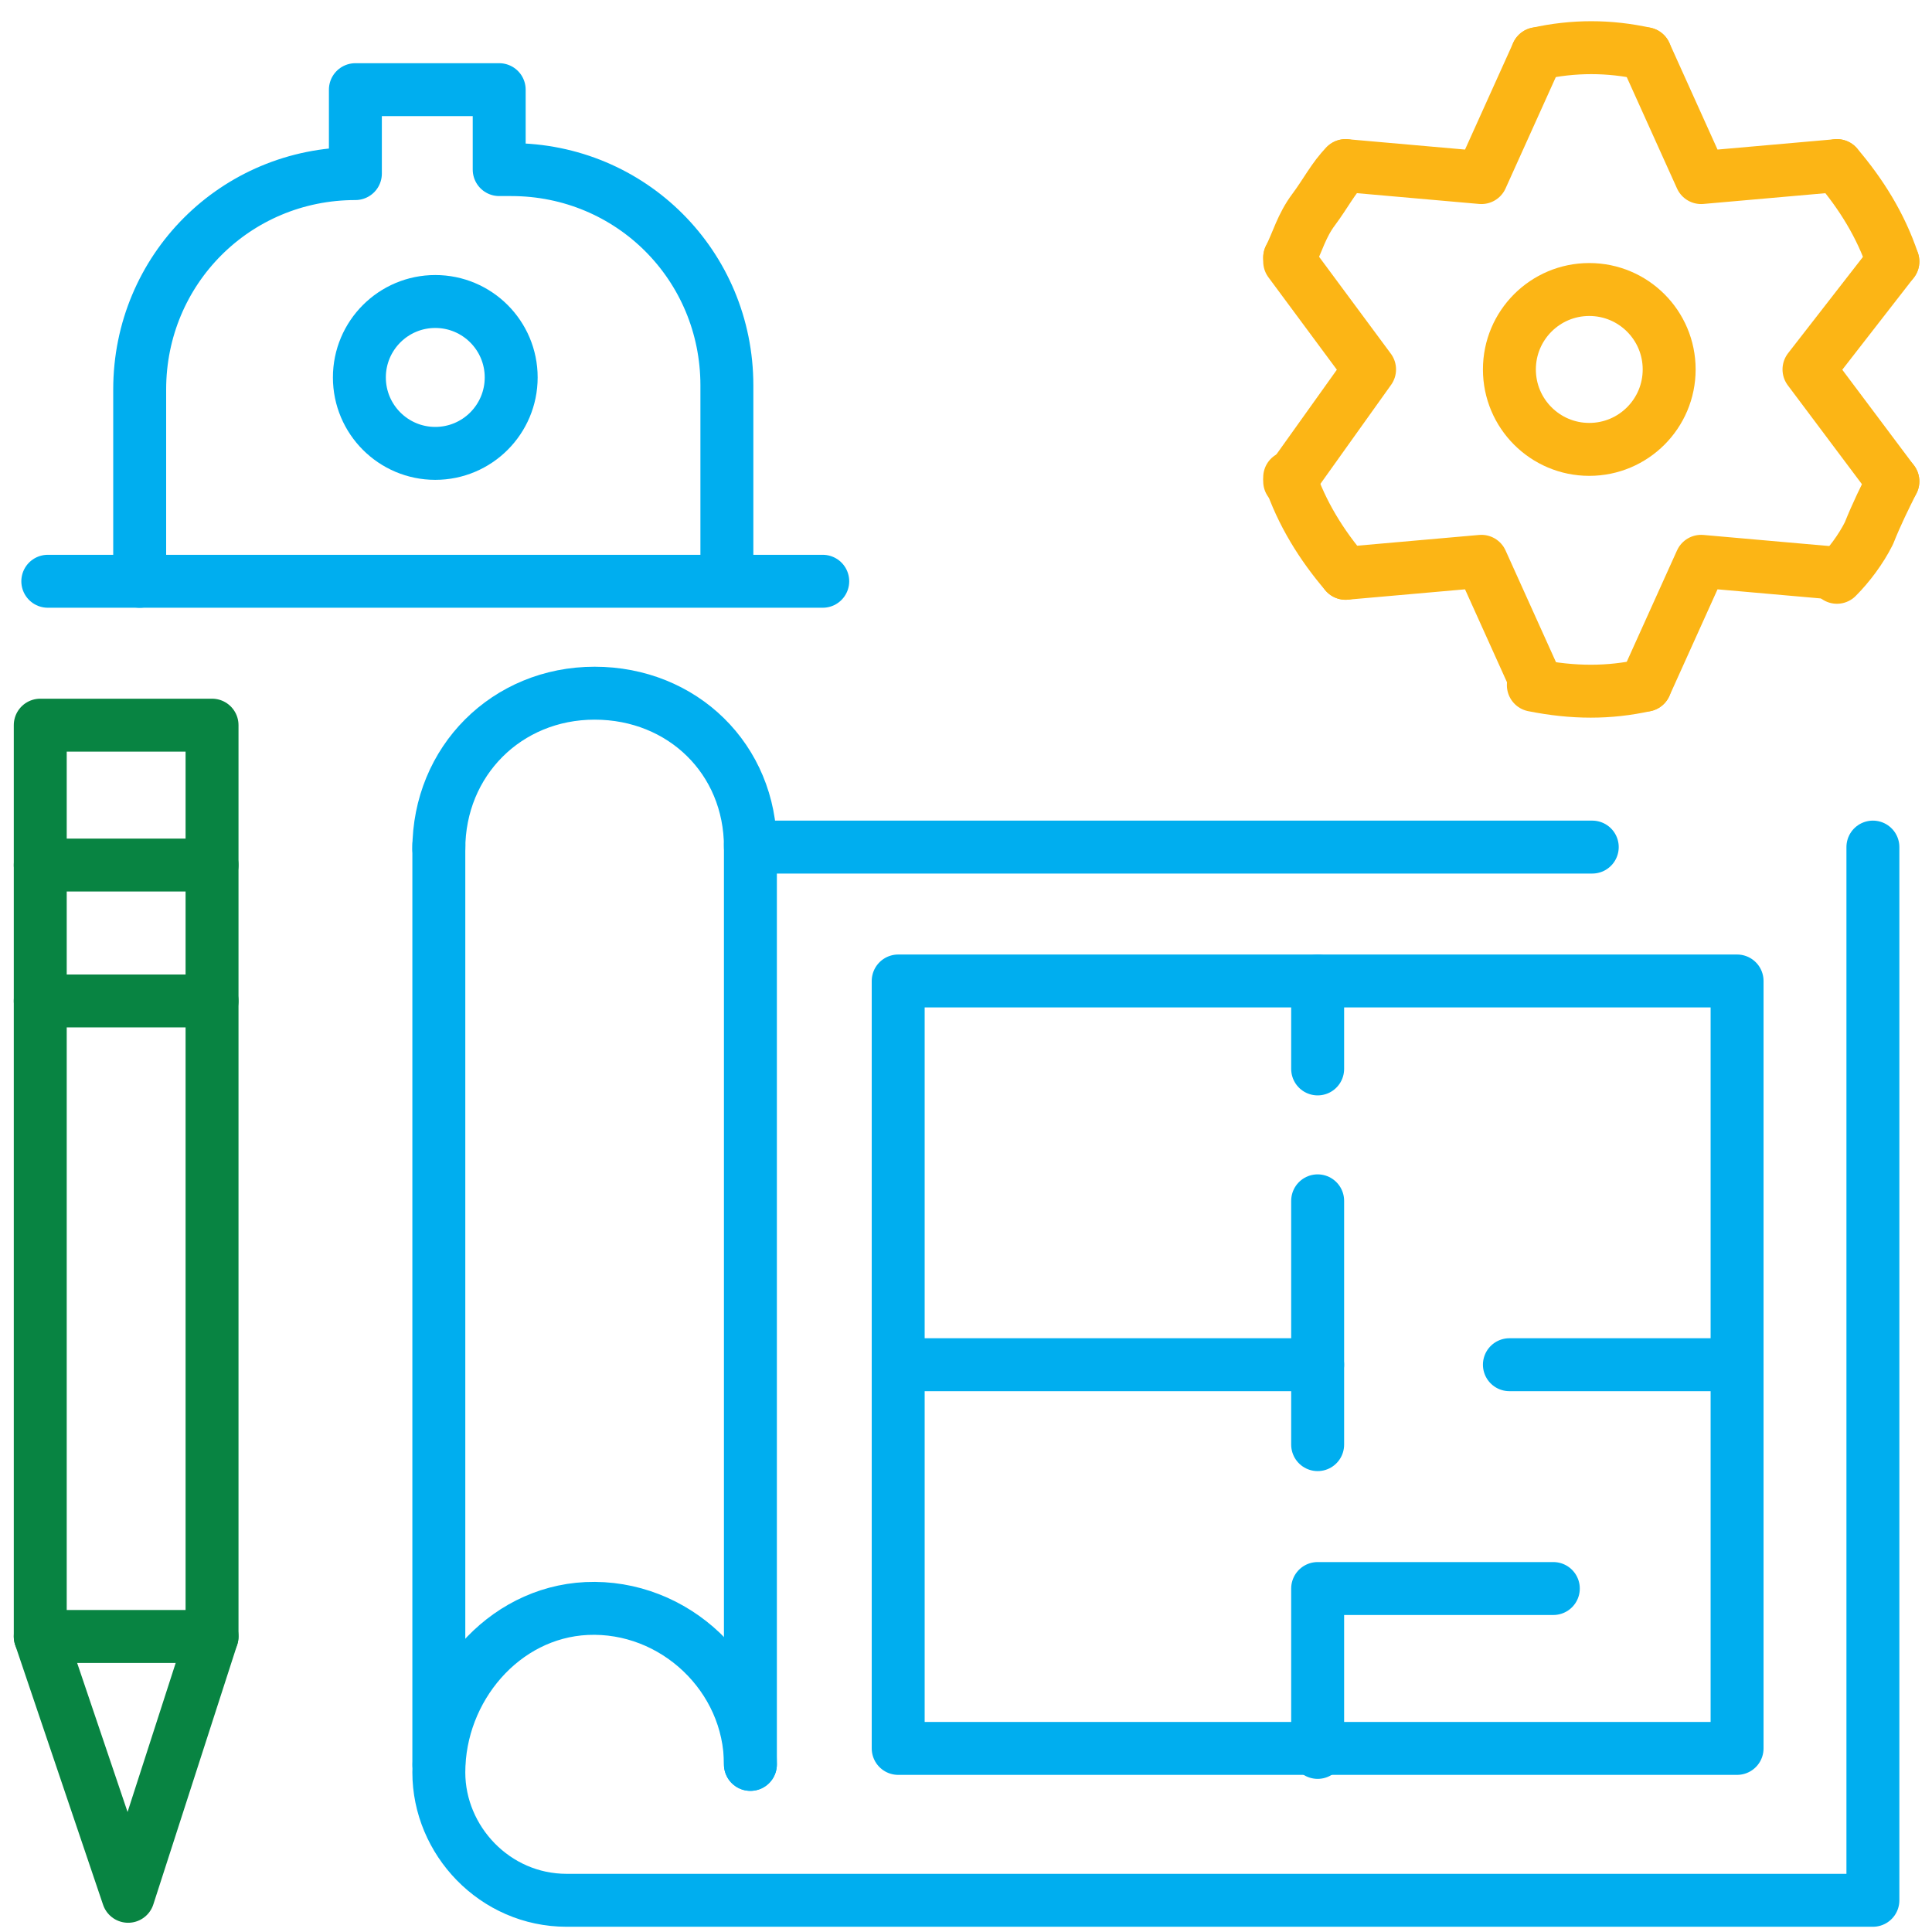 <?xml version="1.0" encoding="UTF-8"?>
<svg xmlns="http://www.w3.org/2000/svg" width="73" height="73" viewBox="0 0 73 73" fill="none">
  <path d="M1.806 21.963H31.087" stroke="#00AEEF" stroke-width="2" stroke-miterlimit="10" stroke-linecap="round" stroke-linejoin="round"></path>
  <path d="M16.447 17.131C18.031 17.131 19.315 15.846 19.315 14.261C19.315 12.677 18.031 11.392 16.447 11.392C14.863 11.392 13.579 12.677 13.579 14.261C13.579 15.846 14.863 17.131 16.447 17.131Z" stroke="#00AEEF" stroke-width="2" stroke-miterlimit="10" stroke-linecap="round" stroke-linejoin="round"></path>
  <path d="M5.278 21.964V14.715C5.278 10.184 8.9 6.559 13.428 6.559V3.388H18.862V6.408H19.315C23.843 6.408 27.465 10.033 27.465 14.563V21.813" stroke="#00AEEF" stroke-width="2" stroke-miterlimit="10" stroke-linecap="round" stroke-linejoin="round"></path>
  <path d="M4.842 71.651L8.012 61.834V27.4H1.521V61.834L4.842 71.651Z" stroke="#088442" stroke-width="2" stroke-miterlimit="10" stroke-linecap="round" stroke-linejoin="round"></path>
  <path d="M8.012 61.834H1.521" stroke="#088442" stroke-width="2" stroke-miterlimit="10" stroke-linecap="round" stroke-linejoin="round"></path>
  <path d="M1.521 32.686H8.012" stroke="#088442" stroke-width="2" stroke-miterlimit="10" stroke-linecap="round" stroke-linejoin="round"></path>
  <path d="M1.521 37.821H8.012" stroke="#088442" stroke-width="2" stroke-miterlimit="10" stroke-linecap="round" stroke-linejoin="round"></path>
  <path d="M28.354 66.667V31.931" stroke="#00AEEF" stroke-width="2" stroke-miterlimit="10" stroke-linecap="round" stroke-linejoin="round"></path>
  <path d="M16.581 66.667V31.931" stroke="#00AEEF" stroke-width="2" stroke-miterlimit="10" stroke-linecap="round" stroke-linejoin="round"></path>
  <path d="M28.354 66.667C28.354 63.344 25.486 60.626 22.165 60.777C18.995 60.928 16.581 63.798 16.581 66.969C16.581 69.537 18.694 71.802 21.41 71.802H70.767V32.007M16.581 32.082C16.581 28.76 19.146 26.192 22.467 26.192C25.788 26.192 28.354 28.684 28.354 32.007H49.56H60.163" stroke="#00AEEF" stroke-width="2" stroke-miterlimit="10" stroke-linecap="round" stroke-linejoin="round"></path>
  <path d="M65.635 37.066H33.938V66.063H65.635V37.066Z" stroke="#00AEEF" stroke-width="2" stroke-miterlimit="10" stroke-linecap="round" stroke-linejoin="round"></path>
  <path d="M58.692 60.022H49.787V66.214" stroke="#00AEEF" stroke-width="2" stroke-miterlimit="10" stroke-linecap="round" stroke-linejoin="round"></path>
  <path d="M65.635 51.565H57.032" stroke="#00AEEF" stroke-width="2" stroke-miterlimit="10" stroke-linecap="round" stroke-linejoin="round"></path>
  <path d="M49.787 40.389V37.066" stroke="#00AEEF" stroke-width="2" stroke-miterlimit="10" stroke-linecap="round" stroke-linejoin="round"></path>
  <path d="M49.787 45.373V54.585" stroke="#00AEEF" stroke-width="2" stroke-miterlimit="10" stroke-linecap="round" stroke-linejoin="round"></path>
  <path d="M33.938 51.565H49.787" stroke="#00AEEF" stroke-width="2" stroke-miterlimit="10" stroke-linecap="round" stroke-linejoin="round"></path>
  <path d="M60.05 16.98C61.718 16.98 63.069 15.627 63.069 13.959C63.069 12.291 61.718 10.939 60.05 10.939C58.383 10.939 57.032 12.291 57.032 13.959C57.032 15.627 58.383 16.98 60.05 16.98Z" stroke="#FCB515" stroke-width="2" stroke-miterlimit="10" stroke-linecap="round" stroke-linejoin="round"></path>
  <path d="M71.522 18.188L68.352 13.959L71.522 9.881" stroke="#FCB515" stroke-width="2" stroke-miterlimit="10" stroke-linecap="round" stroke-linejoin="round"></path>
  <path d="M48.73 18.188L51.749 13.959L48.73 9.882V9.731" stroke="#FCB515" stroke-width="2" stroke-miterlimit="10" stroke-linecap="round" stroke-linejoin="round"></path>
  <path d="M62.164 2.028L64.277 6.71L69.409 6.257" stroke="#FCB515" stroke-width="2" stroke-miterlimit="10" stroke-linecap="round" stroke-linejoin="round"></path>
  <path d="M58.088 2.028L55.975 6.71L50.843 6.257" stroke="#FCB515" stroke-width="2" stroke-miterlimit="10" stroke-linecap="round" stroke-linejoin="round"></path>
  <path d="M50.843 21.662L55.975 21.209L58.088 25.89" stroke="#FCB515" stroke-width="2" stroke-miterlimit="10" stroke-linecap="round" stroke-linejoin="round"></path>
  <path d="M62.164 25.89L64.277 21.209L69.409 21.662" stroke="#FCB515" stroke-width="2" stroke-miterlimit="10" stroke-linecap="round" stroke-linejoin="round"></path>
  <path d="M71.522 9.881C71.069 8.522 70.314 7.314 69.408 6.257" stroke="#FCB515" stroke-width="2" stroke-miterlimit="10" stroke-linecap="round" stroke-linejoin="round"></path>
  <path d="M50.843 21.662C49.938 20.604 49.183 19.396 48.73 18.037" stroke="#FCB515" stroke-width="2" stroke-miterlimit="10" stroke-linecap="round" stroke-linejoin="round"></path>
  <path d="M62.163 2.028C60.805 1.726 59.446 1.726 58.088 2.028" stroke="#FCB515" stroke-width="2" stroke-miterlimit="10" stroke-linecap="round" stroke-linejoin="round"></path>
  <path d="M50.843 6.257C50.39 6.71 50.088 7.314 49.636 7.918C49.183 8.522 49.032 9.126 48.73 9.73" stroke="#FCB515" stroke-width="2" stroke-miterlimit="10" stroke-linecap="round" stroke-linejoin="round"></path>
  <path d="M62.163 25.89C60.805 26.192 59.446 26.192 57.937 25.89" stroke="#FCB515" stroke-width="2" stroke-miterlimit="10" stroke-linecap="round" stroke-linejoin="round"></path>
  <path d="M71.522 18.188C71.22 18.792 70.918 19.396 70.616 20.151C70.314 20.755 69.861 21.36 69.408 21.813" stroke="#FCB515" stroke-width="2" stroke-miterlimit="10" stroke-linecap="round" stroke-linejoin="round"></path>
</svg>
